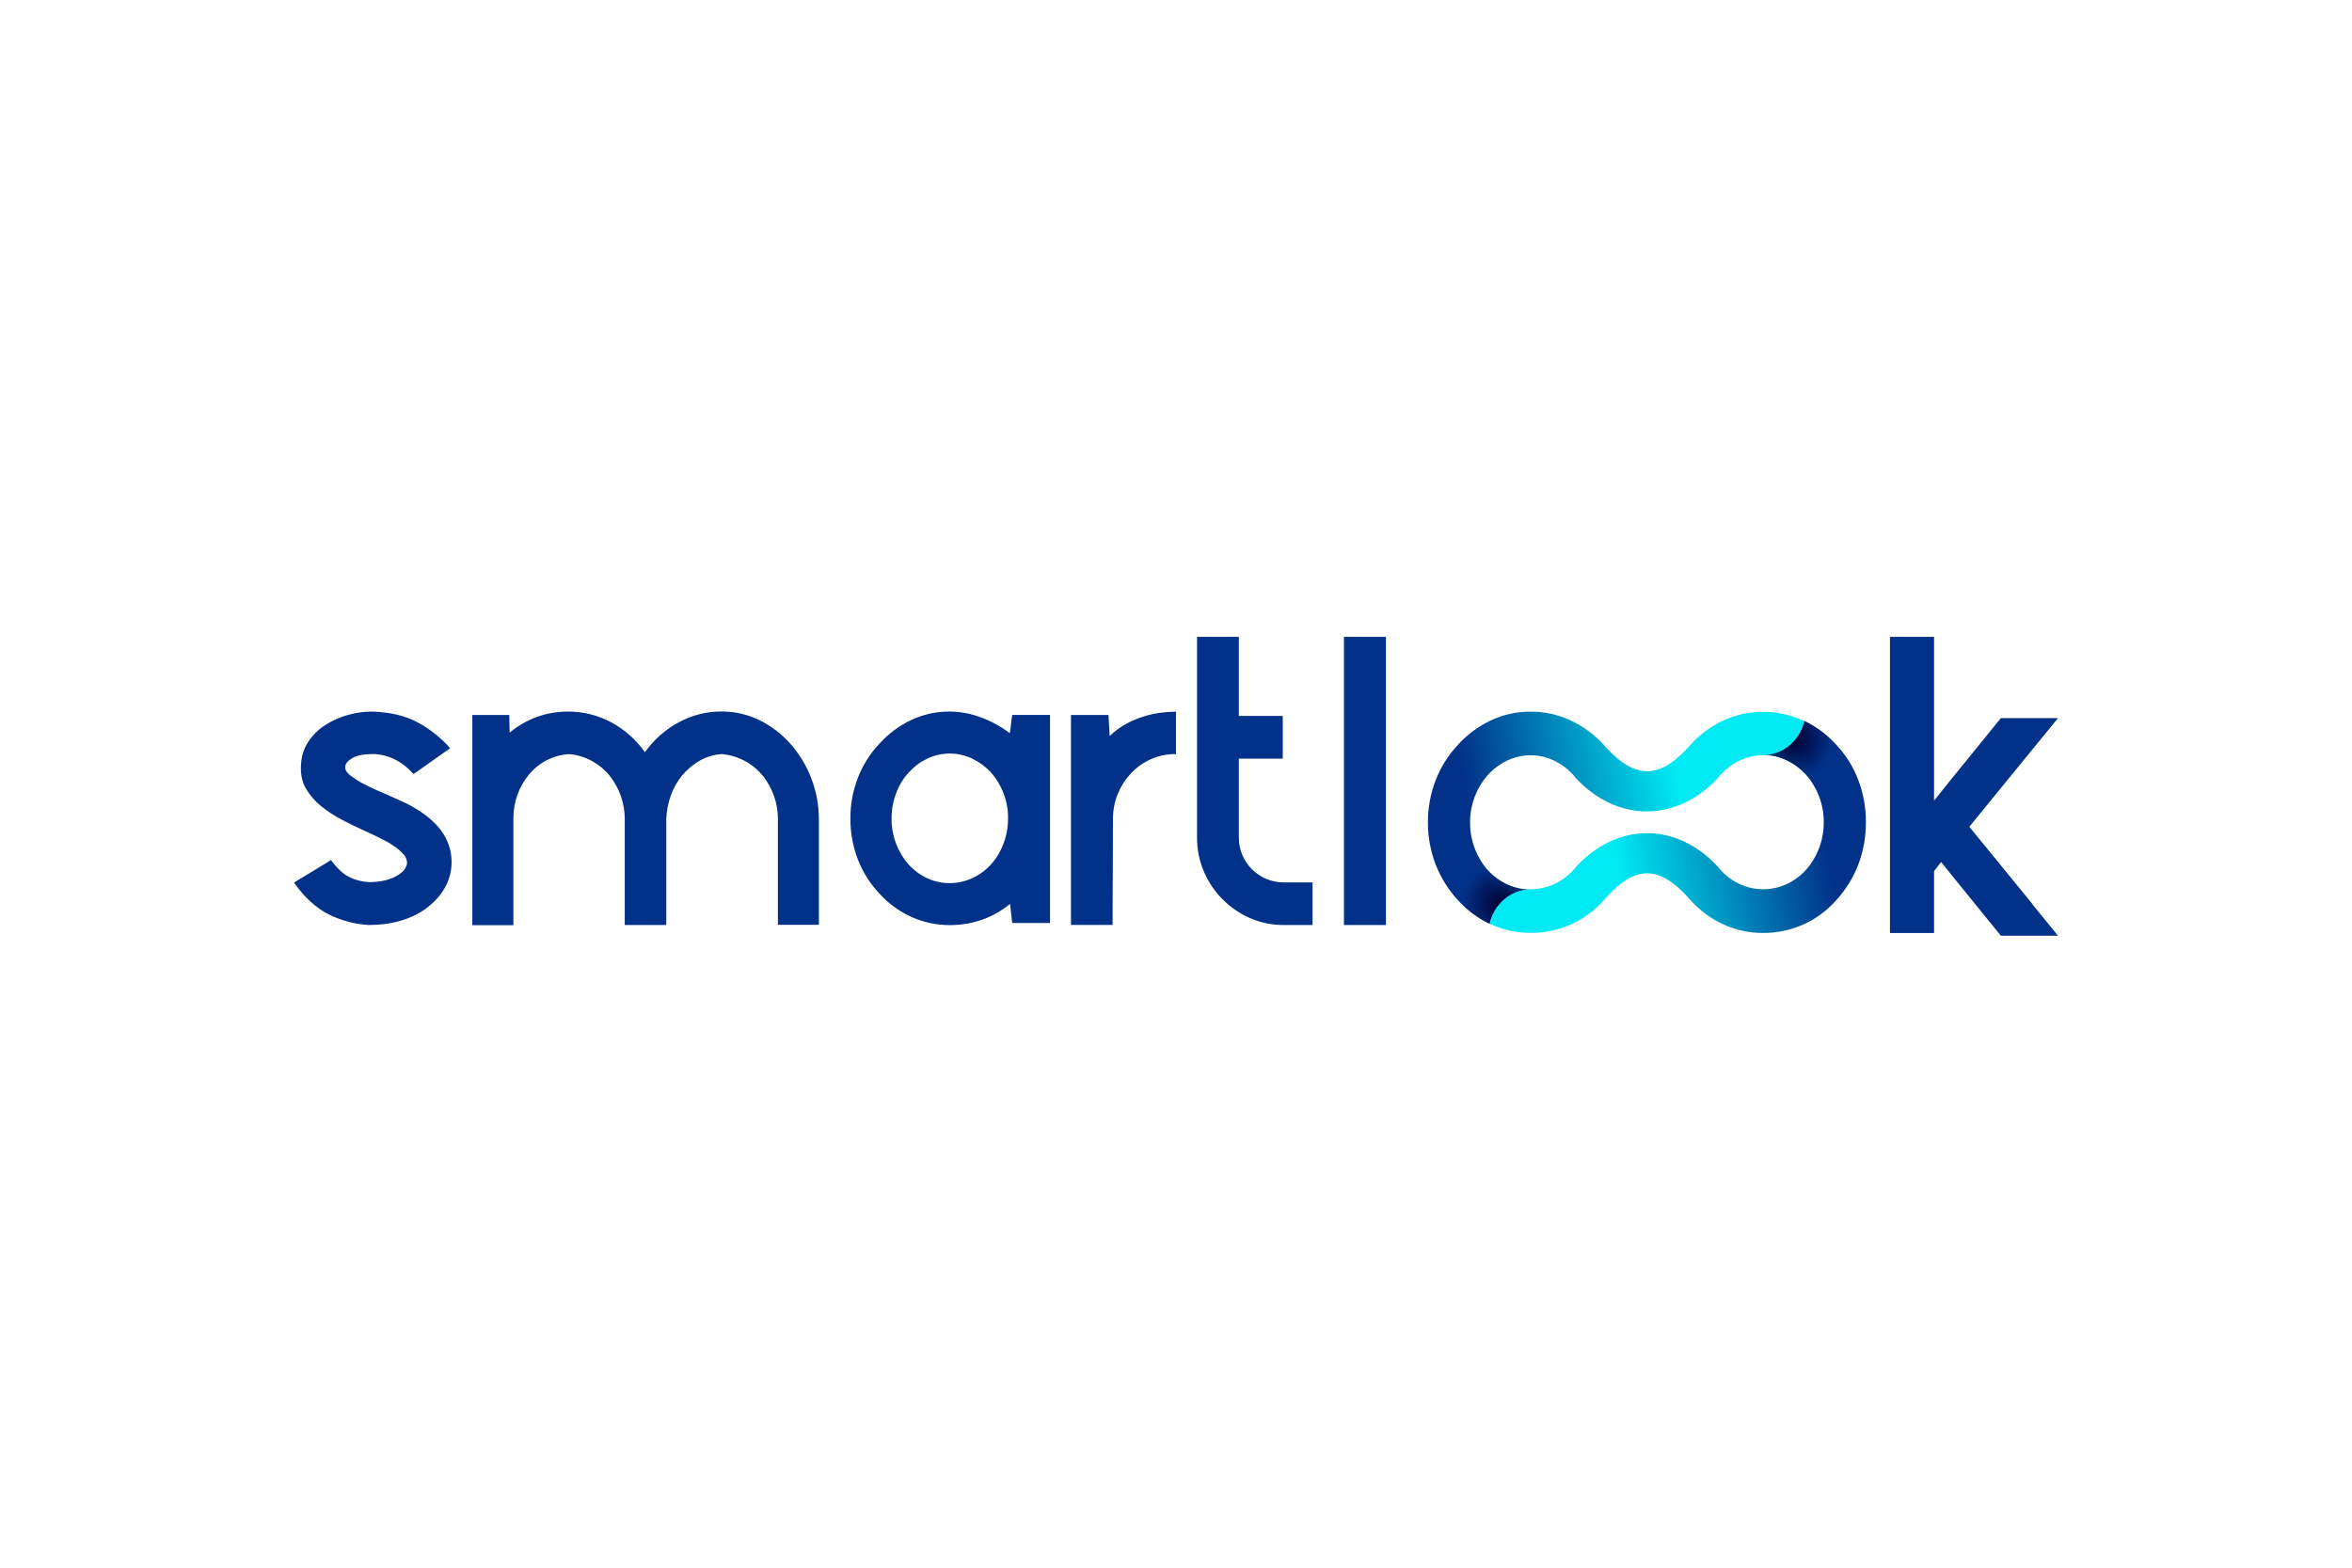 <?xml version="1.0" encoding="UTF-8"?>
<svg width="480px" height="320px" viewBox="0 0 480 320" version="1.1" xmlns="http://www.w3.org/2000/svg" xmlns:xlink="http://www.w3.org/1999/xlink">
    <title>Svg_Smartlook_Logo</title>
    <defs>
        <linearGradient x1="95.471%" y1="41.401%" x2="12.039%" y2="50.978%" id="linearGradient-1">
            <stop stop-color="#00EAF3" offset="0%"></stop>
            <stop stop-color="#00EAF3" offset="33.4%"></stop>
            <stop stop-color="#023189" offset="100%"></stop>
        </linearGradient>
        <linearGradient x1="4.559%" y1="58.584%" x2="88.168%" y2="49.016%" id="linearGradient-2">
            <stop stop-color="#00EAF3" offset="0%"></stop>
            <stop stop-color="#00EAF3" offset="33.4%"></stop>
            <stop stop-color="#023189" offset="100%"></stop>
        </linearGradient>
        <radialGradient cx="19.268%" cy="90.491%" fx="19.268%" fy="90.491%" r="18.151%" gradientTransform="translate(0.193,0.905),scale(0.564,1),rotate(-140.364),translate(-0.193,-0.905)" id="radialGradient-3">
            <stop stop-color="#000033" offset="0%"></stop>
            <stop stop-color="#000033" stop-opacity="0" offset="100%"></stop>
        </radialGradient>
        <radialGradient cx="80.839%" cy="9.223%" fx="80.839%" fy="9.223%" r="18.146%" gradientTransform="translate(0.808,0.092),scale(0.564,1),rotate(-140.377),translate(-0.808,-0.092)" id="radialGradient-4">
            <stop stop-color="#000033" offset="0%"></stop>
            <stop stop-color="#000033" stop-opacity="0" offset="100%"></stop>
        </radialGradient>
    </defs>
    <g id="Svg_Smartlook_Logo" stroke="none" stroke-width="1" fill="none" fill-rule="evenodd">
        <rect fill="#FFFFFF" x="0" y="0" width="480" height="320"></rect>
        <g id="Group" transform="translate(60, 130)">
            <path d="M98.756,58.816 L98.756,37.127 C98.756,33.945 97.669,30.877 95.7,28.373 C94.706,27.149 93.487,26.132 92.1,25.379 C90.619,24.569 88.987,24.061 87.319,23.929 C85.744,24.023 84.206,24.475 82.838,25.247 C80.062,26.829 77.963,29.352 76.912,32.364 C76.35,33.889 76.05,35.508 75.975,37.127 L75.975,58.816 L67.5,58.816 L67.5,37.127 C67.5,33.945 66.412,30.877 64.444,28.373 C63.469,27.149 62.25,26.132 60.881,25.379 C59.419,24.569 57.806,24.061 56.138,23.929 C52.987,24.118 50.044,25.605 48,28.052 C46.969,29.276 46.163,30.669 45.619,32.176 C45.056,33.719 44.775,35.339 44.775,36.977 L44.775,58.854 L36.394,58.854 L36.394,15.947 L43.931,15.947 L44.006,19.543 C47.513,16.681 51.487,15.25 55.95,15.25 C59.044,15.231 62.081,16.003 64.8,17.472 C67.519,18.94 69.844,21.03 71.625,23.553 C73.425,20.992 75.806,18.884 78.562,17.415 C81.225,15.984 84.188,15.231 87.206,15.231 C89.888,15.212 92.531,15.815 94.95,16.982 C97.35,18.149 99.487,19.787 101.269,21.783 C103.106,23.854 104.55,26.226 105.544,28.806 C106.594,31.498 107.119,34.36 107.119,37.259 L107.119,58.778 L98.756,58.778 L98.756,58.816 Z M138.45,49.233 C139.894,48.574 141.188,47.614 142.256,46.428 C143.363,45.204 144.206,43.773 144.787,42.229 C145.425,40.573 145.725,38.803 145.725,37.014 C145.744,35.263 145.425,33.531 144.787,31.893 C144.206,30.349 143.344,28.919 142.256,27.695 C141.188,26.527 139.894,25.567 138.45,24.871 C137.006,24.174 135.412,23.798 133.8,23.816 C132.206,23.816 130.631,24.174 129.188,24.871 C127.763,25.567 126.487,26.527 125.419,27.714 C124.312,28.937 123.45,30.368 122.888,31.912 C122.269,33.55 121.95,35.282 121.95,37.033 C121.931,38.822 122.25,40.573 122.888,42.248 C123.469,43.792 124.331,45.223 125.419,46.447 C126.469,47.614 127.763,48.574 129.188,49.252 C130.631,49.93 132.206,50.269 133.8,50.269 C135.412,50.269 136.988,49.911 138.45,49.233 L138.45,49.233 Z M154.275,58.402 L146.569,58.402 L146.137,54.505 C142.594,57.385 138.469,58.835 133.781,58.835 C131.119,58.835 128.475,58.27 126.037,57.178 C123.544,56.048 121.312,54.429 119.475,52.396 C117.544,50.363 116.025,47.953 115.031,45.317 C114.037,42.681 113.531,39.876 113.55,37.052 C113.531,34.228 114.056,31.423 115.069,28.787 C116.081,26.17 117.581,23.798 119.494,21.783 C121.331,19.75 123.544,18.112 126.019,16.944 C130.519,14.855 135.656,14.685 140.287,16.474 C142.369,17.246 144.319,18.319 146.081,19.656 C146.194,18.978 146.287,18.319 146.344,17.66 C146.4,17.076 146.475,16.493 146.588,15.928 L154.294,15.928 L154.294,58.402 L154.275,58.402 Z M174.919,24.946 C173.4,25.624 172.031,26.584 170.887,27.77 C169.725,28.994 168.806,30.406 168.15,31.969 C167.475,33.606 167.137,35.339 167.137,37.108 C167.137,40.723 167.119,44.338 167.1,47.953 C167.062,51.756 167.062,55.371 167.062,58.797 L158.569,58.797 L158.569,15.947 L166.219,15.947 L166.463,20.239 C167.456,19.279 168.562,18.451 169.781,17.792 C170.925,17.152 172.144,16.643 173.4,16.248 C174.544,15.89 175.725,15.627 176.925,15.476 C177.938,15.344 178.969,15.269 180,15.269 L180,23.929 C178.256,23.892 176.512,24.249 174.919,24.946 M207.863,58.817 L202.031,58.817 C199.65,58.835 197.287,58.364 195.113,57.404 C190.875,55.559 187.5,52.151 185.681,47.877 C184.744,45.694 184.275,43.34 184.294,40.968 L184.294,0 L192.825,0 L192.825,16.135 L201.787,16.135 L201.787,24.852 L192.825,24.852 L192.825,40.987 C192.825,42.21 193.069,43.415 193.537,44.526 C194.006,45.599 194.662,46.597 195.488,47.426 C197.231,49.158 199.575,50.137 202.031,50.118 L207.863,50.118 L207.863,58.817 Z M214.275,58.816 L222.844,58.816 L222.844,0 L214.275,0 L214.275,58.816 Z M354.806,54.561 L341.906,38.765 L343.875,36.336 L360,16.587 L348.337,16.587 C346.087,19.373 343.837,22.16 341.569,24.927 C339.262,27.751 336.975,30.575 334.706,33.437 L334.706,0 L325.706,0 L325.706,60.454 L334.706,60.454 L334.706,47.821 L336.15,45.957 L336.356,46.221 L336.544,46.447 C338.194,48.518 339.881,50.589 341.569,52.66 C343.837,55.427 346.087,58.214 348.337,61 L360,61 L354.75,54.561 L354.806,54.561 Z M7.106,56.651 C4.537,55.371 2.156,53.206 0,50.156 L7.556,45.562 C8.794,47.256 10.05,48.423 11.325,49.045 C12.581,49.666 13.969,50.005 15.356,50.061 C17.456,50.061 19.238,49.685 20.719,48.913 C22.2,48.141 22.969,47.237 23.081,46.145 C23.062,45.486 22.8,44.846 22.331,44.357 C21.75,43.717 21.113,43.171 20.4,42.7 C19.538,42.116 18.619,41.589 17.681,41.137 C16.613,40.61 15.562,40.102 14.475,39.612 C12.9,38.916 11.344,38.163 9.825,37.353 C8.325,36.581 6.9,35.659 5.569,34.585 C4.35,33.606 3.3,32.402 2.494,31.065 C1.706,29.766 1.35,28.222 1.406,26.471 C1.462,24.588 1.931,22.969 2.812,21.576 C3.694,20.183 4.856,18.997 6.244,18.093 C7.669,17.152 9.244,16.436 10.894,15.965 C12.525,15.495 14.194,15.25 15.9,15.25 C19.594,15.363 22.669,16.078 25.163,17.415 C27.694,18.771 29.962,20.578 31.875,22.724 L24.413,27.996 C22.125,25.454 19.425,24.08 16.331,23.91 C14.269,23.91 12.787,24.193 11.85,24.777 C10.912,25.341 10.444,25.963 10.444,26.64 C10.444,27.205 10.819,27.77 11.55,28.335 C12.356,28.937 13.2,29.483 14.1,29.954 C15.075,30.462 15.994,30.914 16.913,31.31 C17.831,31.705 18.488,31.987 18.881,32.157 C19.875,32.609 20.944,33.098 22.087,33.606 C23.137,34.058 24.15,34.604 25.125,35.226 C29.981,38.219 32.325,41.966 32.156,46.428 C31.988,49.93 30.244,52.942 26.981,55.427 C23.831,57.686 19.894,58.816 15.225,58.816 C12.375,58.647 9.637,57.912 7.106,56.651" id="Path_1" fill="#023189"></path>
            <path d="M291.431,17.189 C288.994,18.375 286.819,20.013 285,22.028 C284.775,22.273 284.55,22.517 284.344,22.762 C278.512,29.031 273.656,28.975 267.825,22.63 C267.656,22.423 267.469,22.216 267.281,22.028 C265.369,19.919 263.044,18.206 260.456,17.02 C257.925,15.852 255.15,15.25 252.356,15.268 C249.581,15.25 246.825,15.852 244.312,17.02 C241.744,18.225 239.438,19.919 237.544,22.028 C235.575,24.118 234.019,26.584 232.988,29.276 C231.938,32.006 231.394,34.924 231.412,37.843 C231.394,40.78 231.938,43.717 232.988,46.465 C234.037,49.158 235.594,51.643 237.544,53.752 C239.363,55.766 241.556,57.404 244.012,58.571 C244.838,54.599 248.231,51.624 252.3,51.568 L252.3,51.568 C250.669,51.568 249.037,51.21 247.556,50.513 C246.075,49.817 244.744,48.838 243.637,47.614 C242.494,46.334 241.613,44.865 240.994,43.265 C240.338,41.533 240,39.706 240.019,37.861 C240,36.035 240.338,34.247 240.994,32.552 C241.613,30.952 242.494,29.483 243.637,28.203 C244.744,26.979 246.075,25.981 247.556,25.266 C250.594,23.798 254.137,23.798 257.175,25.266 C258.656,25.981 259.988,26.979 261.094,28.203 C261.281,28.41 261.469,28.655 261.637,28.881 L261.637,28.862 C270.056,37.88 282.113,37.88 290.531,28.862 L290.531,28.881 C290.7,28.655 290.887,28.429 291.075,28.203 C292.181,26.979 293.512,25.981 294.994,25.266 C296.475,24.551 298.087,24.174 299.719,24.174 L299.719,24.174 L299.794,24.174 C303.919,24.174 307.35,21.181 308.194,17.208 C308.1,17.17 307.988,17.114 307.894,17.057 C305.363,15.89 302.587,15.288 299.794,15.306 C297.019,15.288 294.262,15.89 291.75,17.057 C291.675,17.076 291.562,17.133 291.431,17.189" id="Path_2" fill="url(#linearGradient-1)"></path>
            <path d="M260.85,58.59 C263.306,57.442 265.5,55.785 267.3,53.752 C267.488,53.544 267.675,53.337 267.844,53.13 L267.844,53.13 C273.769,46.635 278.531,46.635 284.456,53.13 C284.644,53.337 284.812,53.544 285,53.752 C286.894,55.86 289.2,57.536 291.769,58.722 C294.3,59.87 297.038,60.454 299.812,60.435 C302.587,60.454 305.344,59.87 307.913,58.76 C310.519,57.611 312.844,55.898 314.738,53.752 C316.688,51.624 318.225,49.158 319.256,46.447 C320.288,43.698 320.812,40.78 320.794,37.824 C320.812,34.906 320.288,31.987 319.256,29.257 C318.244,26.565 316.706,24.099 314.738,22.009 C312.9,19.976 310.688,18.338 308.231,17.152 C307.387,21.105 303.994,24.08 299.925,24.118 L299.925,24.118 C301.556,24.118 303.169,24.494 304.65,25.21 C306.131,25.925 307.462,26.923 308.569,28.147 C309.712,29.427 310.594,30.895 311.212,32.496 C311.869,34.19 312.206,35.998 312.188,37.805 C312.206,39.65 311.869,41.495 311.212,43.208 C310.594,44.809 309.712,46.277 308.569,47.557 C307.462,48.781 306.131,49.76 304.65,50.457 C301.594,51.869 298.087,51.869 295.031,50.457 C293.55,49.76 292.219,48.781 291.113,47.557 C290.906,47.313 290.7,47.068 290.494,46.804 L290.494,46.823 C282.075,37.805 270.169,37.805 261.75,46.823 L261.75,46.804 C261.562,47.068 261.356,47.313 261.131,47.557 C260.025,48.781 258.694,49.76 257.212,50.457 C255.75,51.135 254.137,51.492 252.525,51.511 L252.525,51.53 L252.45,51.53 C248.325,51.53 244.875,54.542 244.031,58.552 L244.35,58.703 C246.881,59.852 249.619,60.435 252.394,60.416 C255.169,60.435 257.925,59.852 260.494,58.741 C260.606,58.722 260.719,58.647 260.85,58.59" id="Path_3" fill="url(#linearGradient-2)"></path>
            <path d="M291.431,17.189 C288.994,18.375 286.819,20.013 285,22.028 C284.775,22.273 284.55,22.517 284.344,22.762 C278.512,29.031 273.656,28.975 267.825,22.63 C267.656,22.423 267.469,22.216 267.281,22.028 C265.369,19.919 263.044,18.206 260.456,17.02 C257.925,15.852 255.15,15.25 252.356,15.268 C249.581,15.25 246.825,15.852 244.312,17.02 C241.744,18.225 239.438,19.919 237.544,22.028 C235.575,24.118 234.019,26.584 232.988,29.276 C231.938,32.006 231.394,34.924 231.412,37.843 C231.394,40.78 231.938,43.717 232.988,46.465 C234.037,49.158 235.594,51.643 237.544,53.752 C239.363,55.766 241.556,57.404 244.012,58.571 C244.838,54.599 248.231,51.624 252.3,51.568 L252.3,51.568 C250.669,51.568 249.037,51.21 247.556,50.513 C246.075,49.817 244.744,48.838 243.637,47.614 C242.494,46.334 241.613,44.865 240.994,43.265 C240.338,41.533 240,39.706 240.019,37.861 C240,36.035 240.338,34.247 240.994,32.552 C241.613,30.952 242.494,29.483 243.637,28.203 C244.744,26.979 246.075,25.981 247.556,25.266 C250.594,23.798 254.137,23.798 257.175,25.266 C258.656,25.981 259.988,26.979 261.094,28.203 C261.281,28.41 261.469,28.655 261.637,28.881 L261.637,28.862 C270.056,37.88 282.113,37.88 290.531,28.862 L290.531,28.881 C290.7,28.655 290.887,28.429 291.075,28.203 C292.181,26.979 293.512,25.981 294.994,25.266 C296.475,24.551 298.087,24.174 299.719,24.174 L299.719,24.174 L299.794,24.174 C303.919,24.174 307.35,21.181 308.194,17.208 C308.1,17.17 307.988,17.114 307.894,17.057 C305.363,15.89 302.587,15.288 299.794,15.306 C297.019,15.288 294.262,15.89 291.75,17.057 C291.675,17.076 291.562,17.133 291.431,17.189" id="Path_4" fill="url(#radialGradient-3)"></path>
            <path d="M260.85,58.59 C263.306,57.442 265.5,55.785 267.3,53.752 C267.488,53.544 267.675,53.337 267.844,53.13 L267.844,53.13 C273.769,46.635 278.531,46.635 284.456,53.13 C284.644,53.337 284.812,53.544 285,53.752 C286.894,55.86 289.2,57.536 291.769,58.722 C294.3,59.87 297.038,60.454 299.812,60.435 C302.587,60.454 305.344,59.87 307.913,58.76 C310.519,57.611 312.844,55.898 314.738,53.752 C316.688,51.624 318.225,49.158 319.256,46.447 C320.288,43.698 320.812,40.78 320.794,37.824 C320.812,34.906 320.288,31.987 319.256,29.257 C318.244,26.565 316.706,24.099 314.738,22.009 C312.9,19.976 310.688,18.338 308.231,17.152 C307.387,21.105 303.994,24.08 299.925,24.118 L299.925,24.118 C301.556,24.118 303.169,24.494 304.65,25.21 C306.131,25.925 307.462,26.923 308.569,28.147 C309.712,29.427 310.594,30.895 311.212,32.496 C311.869,34.19 312.206,35.998 312.188,37.805 C312.206,39.65 311.869,41.495 311.212,43.208 C310.594,44.809 309.712,46.277 308.569,47.557 C307.462,48.781 306.131,49.76 304.65,50.457 C301.594,51.869 298.087,51.869 295.031,50.457 C293.55,49.76 292.219,48.781 291.113,47.557 C290.906,47.313 290.7,47.068 290.494,46.804 L290.494,46.823 C282.075,37.805 270.169,37.805 261.75,46.823 L261.75,46.804 C261.562,47.068 261.356,47.313 261.131,47.557 C260.025,48.781 258.694,49.76 257.212,50.457 C255.75,51.135 254.137,51.492 252.525,51.511 L252.525,51.53 L252.45,51.53 C248.325,51.53 244.875,54.542 244.031,58.552 L244.35,58.703 C246.881,59.852 249.619,60.435 252.394,60.416 C255.169,60.435 257.925,59.852 260.494,58.741 C260.606,58.722 260.719,58.647 260.85,58.59" id="Path_5" fill="url(#radialGradient-4)"></path>
        </g>
    </g>
</svg>